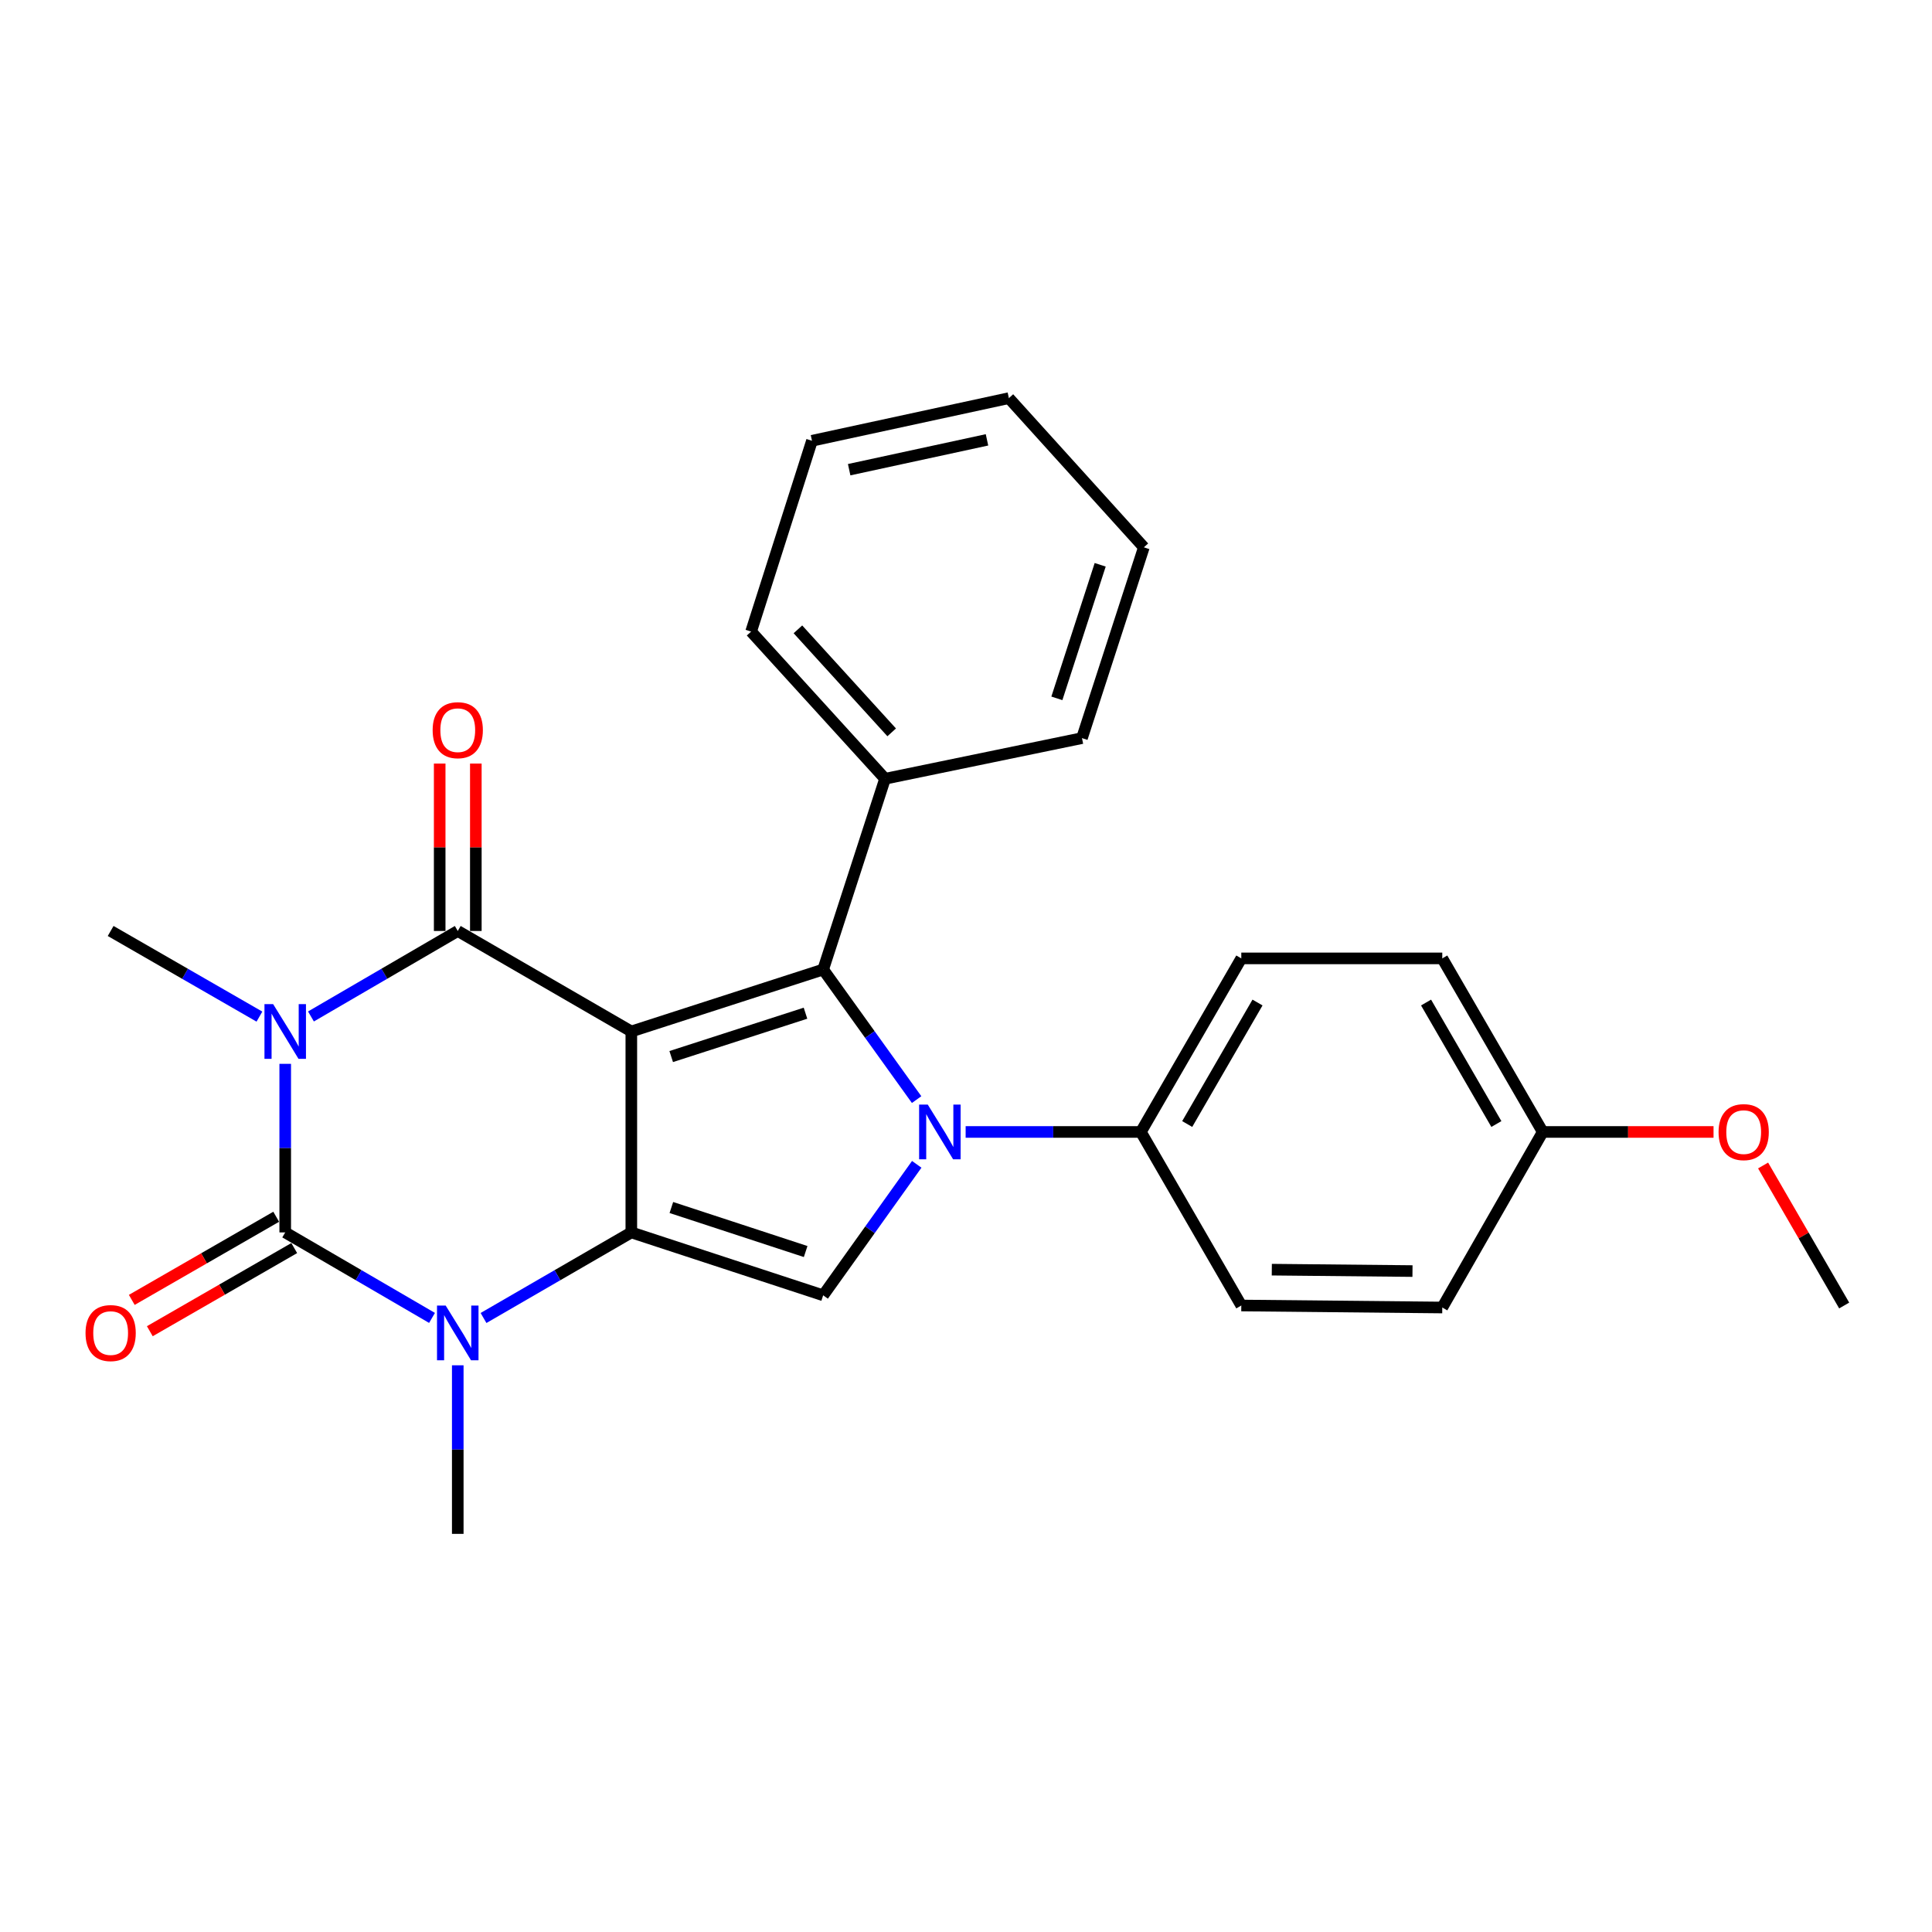 <?xml version='1.0' encoding='iso-8859-1'?>
<svg version='1.1' baseProfile='full'
              xmlns='http://www.w3.org/2000/svg'
                      xmlns:rdkit='http://www.rdkit.org/xml'
                      xmlns:xlink='http://www.w3.org/1999/xlink'
                  xml:space='preserve'
width='1000px' height='1000px' viewBox='0 0 1000 1000'>
<!-- END OF HEADER -->
<rect style='opacity:1.0;fill:#FFFFFF;stroke:none' width='1000' height='1000' x='0' y='0'> </rect>
<path class='bond-1' d='M 326.773,533.881 L 326.773,637.895' style='fill:none;fill-rule:evenodd;stroke:#000000;stroke-width:6px;stroke-linecap:butt;stroke-linejoin:miter;stroke-opacity:1' />
<path class='bond-2' d='M 326.773,533.881 L 236.936,481.874' style='fill:none;fill-rule:evenodd;stroke:#000000;stroke-width:6px;stroke-linecap:butt;stroke-linejoin:miter;stroke-opacity:1' />
<path class='bond-4' d='M 326.773,533.881 L 426.069,501.819' style='fill:none;fill-rule:evenodd;stroke:#000000;stroke-width:6px;stroke-linecap:butt;stroke-linejoin:miter;stroke-opacity:1' />
<path class='bond-4' d='M 347.416,546.874 L 416.923,524.431' style='fill:none;fill-rule:evenodd;stroke:#000000;stroke-width:6px;stroke-linecap:butt;stroke-linejoin:miter;stroke-opacity:1' />
<path class='bond-0' d='M 160.952,526.123 L 198.944,503.999' style='fill:none;fill-rule:evenodd;stroke:#0000FF;stroke-width:6px;stroke-linecap:butt;stroke-linejoin:miter;stroke-opacity:1' />
<path class='bond-0' d='M 198.944,503.999 L 236.936,481.874' style='fill:none;fill-rule:evenodd;stroke:#000000;stroke-width:6px;stroke-linecap:butt;stroke-linejoin:miter;stroke-opacity:1' />
<path class='bond-3' d='M 147.628,550.642 L 147.628,594.268' style='fill:none;fill-rule:evenodd;stroke:#0000FF;stroke-width:6px;stroke-linecap:butt;stroke-linejoin:miter;stroke-opacity:1' />
<path class='bond-3' d='M 147.628,594.268 L 147.628,637.895' style='fill:none;fill-rule:evenodd;stroke:#000000;stroke-width:6px;stroke-linecap:butt;stroke-linejoin:miter;stroke-opacity:1' />
<path class='bond-12' d='M 134.282,526.2 L 95.776,504.037' style='fill:none;fill-rule:evenodd;stroke:#0000FF;stroke-width:6px;stroke-linecap:butt;stroke-linejoin:miter;stroke-opacity:1' />
<path class='bond-12' d='M 95.776,504.037 L 57.271,481.874' style='fill:none;fill-rule:evenodd;stroke:#000000;stroke-width:6px;stroke-linecap:butt;stroke-linejoin:miter;stroke-opacity:1' />
<path class='bond-6' d='M 326.773,637.895 L 288.522,660.043' style='fill:none;fill-rule:evenodd;stroke:#000000;stroke-width:6px;stroke-linecap:butt;stroke-linejoin:miter;stroke-opacity:1' />
<path class='bond-6' d='M 288.522,660.043 L 250.271,682.191' style='fill:none;fill-rule:evenodd;stroke:#0000FF;stroke-width:6px;stroke-linecap:butt;stroke-linejoin:miter;stroke-opacity:1' />
<path class='bond-7' d='M 326.773,637.895 L 426.069,670.457' style='fill:none;fill-rule:evenodd;stroke:#000000;stroke-width:6px;stroke-linecap:butt;stroke-linejoin:miter;stroke-opacity:1' />
<path class='bond-7' d='M 347.497,625.003 L 417.004,647.796' style='fill:none;fill-rule:evenodd;stroke:#000000;stroke-width:6px;stroke-linecap:butt;stroke-linejoin:miter;stroke-opacity:1' />
<path class='bond-10' d='M 246.289,481.874 L 246.289,438.548' style='fill:none;fill-rule:evenodd;stroke:#000000;stroke-width:6px;stroke-linecap:butt;stroke-linejoin:miter;stroke-opacity:1' />
<path class='bond-10' d='M 246.289,438.548 L 246.289,395.221' style='fill:none;fill-rule:evenodd;stroke:#FF0000;stroke-width:6px;stroke-linecap:butt;stroke-linejoin:miter;stroke-opacity:1' />
<path class='bond-10' d='M 227.582,481.874 L 227.582,438.548' style='fill:none;fill-rule:evenodd;stroke:#000000;stroke-width:6px;stroke-linecap:butt;stroke-linejoin:miter;stroke-opacity:1' />
<path class='bond-10' d='M 227.582,438.548 L 227.582,395.221' style='fill:none;fill-rule:evenodd;stroke:#FF0000;stroke-width:6px;stroke-linecap:butt;stroke-linejoin:miter;stroke-opacity:1' />
<path class='bond-9' d='M 142.961,629.789 L 105.586,651.305' style='fill:none;fill-rule:evenodd;stroke:#000000;stroke-width:6px;stroke-linecap:butt;stroke-linejoin:miter;stroke-opacity:1' />
<path class='bond-9' d='M 105.586,651.305 L 68.21,672.822' style='fill:none;fill-rule:evenodd;stroke:#FF0000;stroke-width:6px;stroke-linecap:butt;stroke-linejoin:miter;stroke-opacity:1' />
<path class='bond-9' d='M 152.295,646.002 L 114.919,667.518' style='fill:none;fill-rule:evenodd;stroke:#000000;stroke-width:6px;stroke-linecap:butt;stroke-linejoin:miter;stroke-opacity:1' />
<path class='bond-9' d='M 114.919,667.518 L 77.544,689.034' style='fill:none;fill-rule:evenodd;stroke:#FF0000;stroke-width:6px;stroke-linecap:butt;stroke-linejoin:miter;stroke-opacity:1' />
<path class='bond-27' d='M 147.628,637.895 L 185.62,660.024' style='fill:none;fill-rule:evenodd;stroke:#000000;stroke-width:6px;stroke-linecap:butt;stroke-linejoin:miter;stroke-opacity:1' />
<path class='bond-27' d='M 185.62,660.024 L 223.612,682.152' style='fill:none;fill-rule:evenodd;stroke:#0000FF;stroke-width:6px;stroke-linecap:butt;stroke-linejoin:miter;stroke-opacity:1' />
<path class='bond-5' d='M 426.069,501.819 L 450.255,535.485' style='fill:none;fill-rule:evenodd;stroke:#000000;stroke-width:6px;stroke-linecap:butt;stroke-linejoin:miter;stroke-opacity:1' />
<path class='bond-5' d='M 450.255,535.485 L 474.441,569.15' style='fill:none;fill-rule:evenodd;stroke:#0000FF;stroke-width:6px;stroke-linecap:butt;stroke-linejoin:miter;stroke-opacity:1' />
<path class='bond-11' d='M 426.069,501.819 L 458.1,403.085' style='fill:none;fill-rule:evenodd;stroke:#000000;stroke-width:6px;stroke-linecap:butt;stroke-linejoin:miter;stroke-opacity:1' />
<path class='bond-8' d='M 499.814,585.899 L 545.161,585.899' style='fill:none;fill-rule:evenodd;stroke:#0000FF;stroke-width:6px;stroke-linecap:butt;stroke-linejoin:miter;stroke-opacity:1' />
<path class='bond-8' d='M 545.161,585.899 L 590.508,585.899' style='fill:none;fill-rule:evenodd;stroke:#000000;stroke-width:6px;stroke-linecap:butt;stroke-linejoin:miter;stroke-opacity:1' />
<path class='bond-26' d='M 474.502,602.657 L 450.285,636.557' style='fill:none;fill-rule:evenodd;stroke:#0000FF;stroke-width:6px;stroke-linecap:butt;stroke-linejoin:miter;stroke-opacity:1' />
<path class='bond-26' d='M 450.285,636.557 L 426.069,670.457' style='fill:none;fill-rule:evenodd;stroke:#000000;stroke-width:6px;stroke-linecap:butt;stroke-linejoin:miter;stroke-opacity:1' />
<path class='bond-15' d='M 236.936,706.673 L 236.936,750.299' style='fill:none;fill-rule:evenodd;stroke:#0000FF;stroke-width:6px;stroke-linecap:butt;stroke-linejoin:miter;stroke-opacity:1' />
<path class='bond-15' d='M 236.936,750.299 L 236.936,793.926' style='fill:none;fill-rule:evenodd;stroke:#000000;stroke-width:6px;stroke-linecap:butt;stroke-linejoin:miter;stroke-opacity:1' />
<path class='bond-13' d='M 590.508,585.899 L 642.494,496.061' style='fill:none;fill-rule:evenodd;stroke:#000000;stroke-width:6px;stroke-linecap:butt;stroke-linejoin:miter;stroke-opacity:1' />
<path class='bond-13' d='M 614.497,581.793 L 650.888,518.906' style='fill:none;fill-rule:evenodd;stroke:#000000;stroke-width:6px;stroke-linecap:butt;stroke-linejoin:miter;stroke-opacity:1' />
<path class='bond-14' d='M 590.508,585.899 L 642.494,675.726' style='fill:none;fill-rule:evenodd;stroke:#000000;stroke-width:6px;stroke-linecap:butt;stroke-linejoin:miter;stroke-opacity:1' />
<path class='bond-20' d='M 458.1,403.085 L 388.768,326.914' style='fill:none;fill-rule:evenodd;stroke:#000000;stroke-width:6px;stroke-linecap:butt;stroke-linejoin:miter;stroke-opacity:1' />
<path class='bond-20' d='M 461.535,379.066 L 413.002,325.747' style='fill:none;fill-rule:evenodd;stroke:#000000;stroke-width:6px;stroke-linecap:butt;stroke-linejoin:miter;stroke-opacity:1' />
<path class='bond-21' d='M 458.1,403.085 L 560.025,382.049' style='fill:none;fill-rule:evenodd;stroke:#000000;stroke-width:6px;stroke-linecap:butt;stroke-linejoin:miter;stroke-opacity:1' />
<path class='bond-18' d='M 642.494,496.061 L 746.518,496.061' style='fill:none;fill-rule:evenodd;stroke:#000000;stroke-width:6px;stroke-linecap:butt;stroke-linejoin:miter;stroke-opacity:1' />
<path class='bond-17' d='M 642.494,675.726 L 746.518,676.765' style='fill:none;fill-rule:evenodd;stroke:#000000;stroke-width:6px;stroke-linecap:butt;stroke-linejoin:miter;stroke-opacity:1' />
<path class='bond-17' d='M 658.284,657.175 L 731.101,657.903' style='fill:none;fill-rule:evenodd;stroke:#000000;stroke-width:6px;stroke-linecap:butt;stroke-linejoin:miter;stroke-opacity:1' />
<path class='bond-16' d='M 798.514,585.899 L 746.518,676.765' style='fill:none;fill-rule:evenodd;stroke:#000000;stroke-width:6px;stroke-linecap:butt;stroke-linejoin:miter;stroke-opacity:1' />
<path class='bond-19' d='M 798.514,585.899 L 842.721,585.899' style='fill:none;fill-rule:evenodd;stroke:#000000;stroke-width:6px;stroke-linecap:butt;stroke-linejoin:miter;stroke-opacity:1' />
<path class='bond-19' d='M 842.721,585.899 L 886.928,585.899' style='fill:none;fill-rule:evenodd;stroke:#FF0000;stroke-width:6px;stroke-linecap:butt;stroke-linejoin:miter;stroke-opacity:1' />
<path class='bond-29' d='M 798.514,585.899 L 746.518,496.061' style='fill:none;fill-rule:evenodd;stroke:#000000;stroke-width:6px;stroke-linecap:butt;stroke-linejoin:miter;stroke-opacity:1' />
<path class='bond-29' d='M 774.524,581.794 L 738.126,518.908' style='fill:none;fill-rule:evenodd;stroke:#000000;stroke-width:6px;stroke-linecap:butt;stroke-linejoin:miter;stroke-opacity:1' />
<path class='bond-22' d='M 912.578,603.254 L 933.562,639.49' style='fill:none;fill-rule:evenodd;stroke:#FF0000;stroke-width:6px;stroke-linecap:butt;stroke-linejoin:miter;stroke-opacity:1' />
<path class='bond-22' d='M 933.562,639.49 L 954.545,675.726' style='fill:none;fill-rule:evenodd;stroke:#000000;stroke-width:6px;stroke-linecap:butt;stroke-linejoin:miter;stroke-opacity:1' />
<path class='bond-23' d='M 388.768,326.914 L 420.28,228.138' style='fill:none;fill-rule:evenodd;stroke:#000000;stroke-width:6px;stroke-linecap:butt;stroke-linejoin:miter;stroke-opacity:1' />
<path class='bond-24' d='M 560.025,382.049 L 592.056,283.294' style='fill:none;fill-rule:evenodd;stroke:#000000;stroke-width:6px;stroke-linecap:butt;stroke-linejoin:miter;stroke-opacity:1' />
<path class='bond-24' d='M 547.035,361.464 L 569.457,292.336' style='fill:none;fill-rule:evenodd;stroke:#000000;stroke-width:6px;stroke-linecap:butt;stroke-linejoin:miter;stroke-opacity:1' />
<path class='bond-28' d='M 420.28,228.138 L 522.194,206.074' style='fill:none;fill-rule:evenodd;stroke:#000000;stroke-width:6px;stroke-linecap:butt;stroke-linejoin:miter;stroke-opacity:1' />
<path class='bond-28' d='M 439.525,243.113 L 510.865,227.667' style='fill:none;fill-rule:evenodd;stroke:#000000;stroke-width:6px;stroke-linecap:butt;stroke-linejoin:miter;stroke-opacity:1' />
<path class='bond-25' d='M 592.056,283.294 L 522.194,206.074' style='fill:none;fill-rule:evenodd;stroke:#000000;stroke-width:6px;stroke-linecap:butt;stroke-linejoin:miter;stroke-opacity:1' />
<path  class='atom-1' d='M 141.368 519.721
L 150.648 534.721
Q 151.568 536.201, 153.048 538.881
Q 154.528 541.561, 154.608 541.721
L 154.608 519.721
L 158.368 519.721
L 158.368 548.041
L 154.488 548.041
L 144.528 531.641
Q 143.368 529.721, 142.128 527.521
Q 140.928 525.321, 140.568 524.641
L 140.568 548.041
L 136.888 548.041
L 136.888 519.721
L 141.368 519.721
' fill='#0000FF'/>
<path  class='atom-6' d='M 480.213 571.739
L 489.493 586.739
Q 490.413 588.219, 491.893 590.899
Q 493.373 593.579, 493.453 593.739
L 493.453 571.739
L 497.213 571.739
L 497.213 600.059
L 493.333 600.059
L 483.373 583.659
Q 482.213 581.739, 480.973 579.539
Q 479.773 577.339, 479.413 576.659
L 479.413 600.059
L 475.733 600.059
L 475.733 571.739
L 480.213 571.739
' fill='#0000FF'/>
<path  class='atom-7' d='M 230.676 675.752
L 239.956 690.752
Q 240.876 692.232, 242.356 694.912
Q 243.836 697.592, 243.916 697.752
L 243.916 675.752
L 247.676 675.752
L 247.676 704.072
L 243.796 704.072
L 233.836 687.672
Q 232.676 685.752, 231.436 683.552
Q 230.236 681.352, 229.876 680.672
L 229.876 704.072
L 226.196 704.072
L 226.196 675.752
L 230.676 675.752
' fill='#0000FF'/>
<path  class='atom-10' d='M 44.271 689.992
Q 44.271 683.192, 47.631 679.392
Q 50.991 675.592, 57.271 675.592
Q 63.551 675.592, 66.911 679.392
Q 70.271 683.192, 70.271 689.992
Q 70.271 696.872, 66.871 700.792
Q 63.471 704.672, 57.271 704.672
Q 51.031 704.672, 47.631 700.792
Q 44.271 696.912, 44.271 689.992
M 57.271 701.472
Q 61.591 701.472, 63.911 698.592
Q 66.271 695.672, 66.271 689.992
Q 66.271 684.432, 63.911 681.632
Q 61.591 678.792, 57.271 678.792
Q 52.951 678.792, 50.591 681.592
Q 48.271 684.392, 48.271 689.992
Q 48.271 695.712, 50.591 698.592
Q 52.951 701.472, 57.271 701.472
' fill='#FF0000'/>
<path  class='atom-11' d='M 223.936 377.941
Q 223.936 371.141, 227.296 367.341
Q 230.656 363.541, 236.936 363.541
Q 243.216 363.541, 246.576 367.341
Q 249.936 371.141, 249.936 377.941
Q 249.936 384.821, 246.536 388.741
Q 243.136 392.621, 236.936 392.621
Q 230.696 392.621, 227.296 388.741
Q 223.936 384.861, 223.936 377.941
M 236.936 389.421
Q 241.256 389.421, 243.576 386.541
Q 245.936 383.621, 245.936 377.941
Q 245.936 372.381, 243.576 369.581
Q 241.256 366.741, 236.936 366.741
Q 232.616 366.741, 230.256 369.541
Q 227.936 372.341, 227.936 377.941
Q 227.936 383.661, 230.256 386.541
Q 232.616 389.421, 236.936 389.421
' fill='#FF0000'/>
<path  class='atom-20' d='M 889.528 585.979
Q 889.528 579.179, 892.888 575.379
Q 896.248 571.579, 902.528 571.579
Q 908.808 571.579, 912.168 575.379
Q 915.528 579.179, 915.528 585.979
Q 915.528 592.859, 912.128 596.779
Q 908.728 600.659, 902.528 600.659
Q 896.288 600.659, 892.888 596.779
Q 889.528 592.899, 889.528 585.979
M 902.528 597.459
Q 906.848 597.459, 909.168 594.579
Q 911.528 591.659, 911.528 585.979
Q 911.528 580.419, 909.168 577.619
Q 906.848 574.779, 902.528 574.779
Q 898.208 574.779, 895.848 577.579
Q 893.528 580.379, 893.528 585.979
Q 893.528 591.699, 895.848 594.579
Q 898.208 597.459, 902.528 597.459
' fill='#FF0000'/>
</svg>
